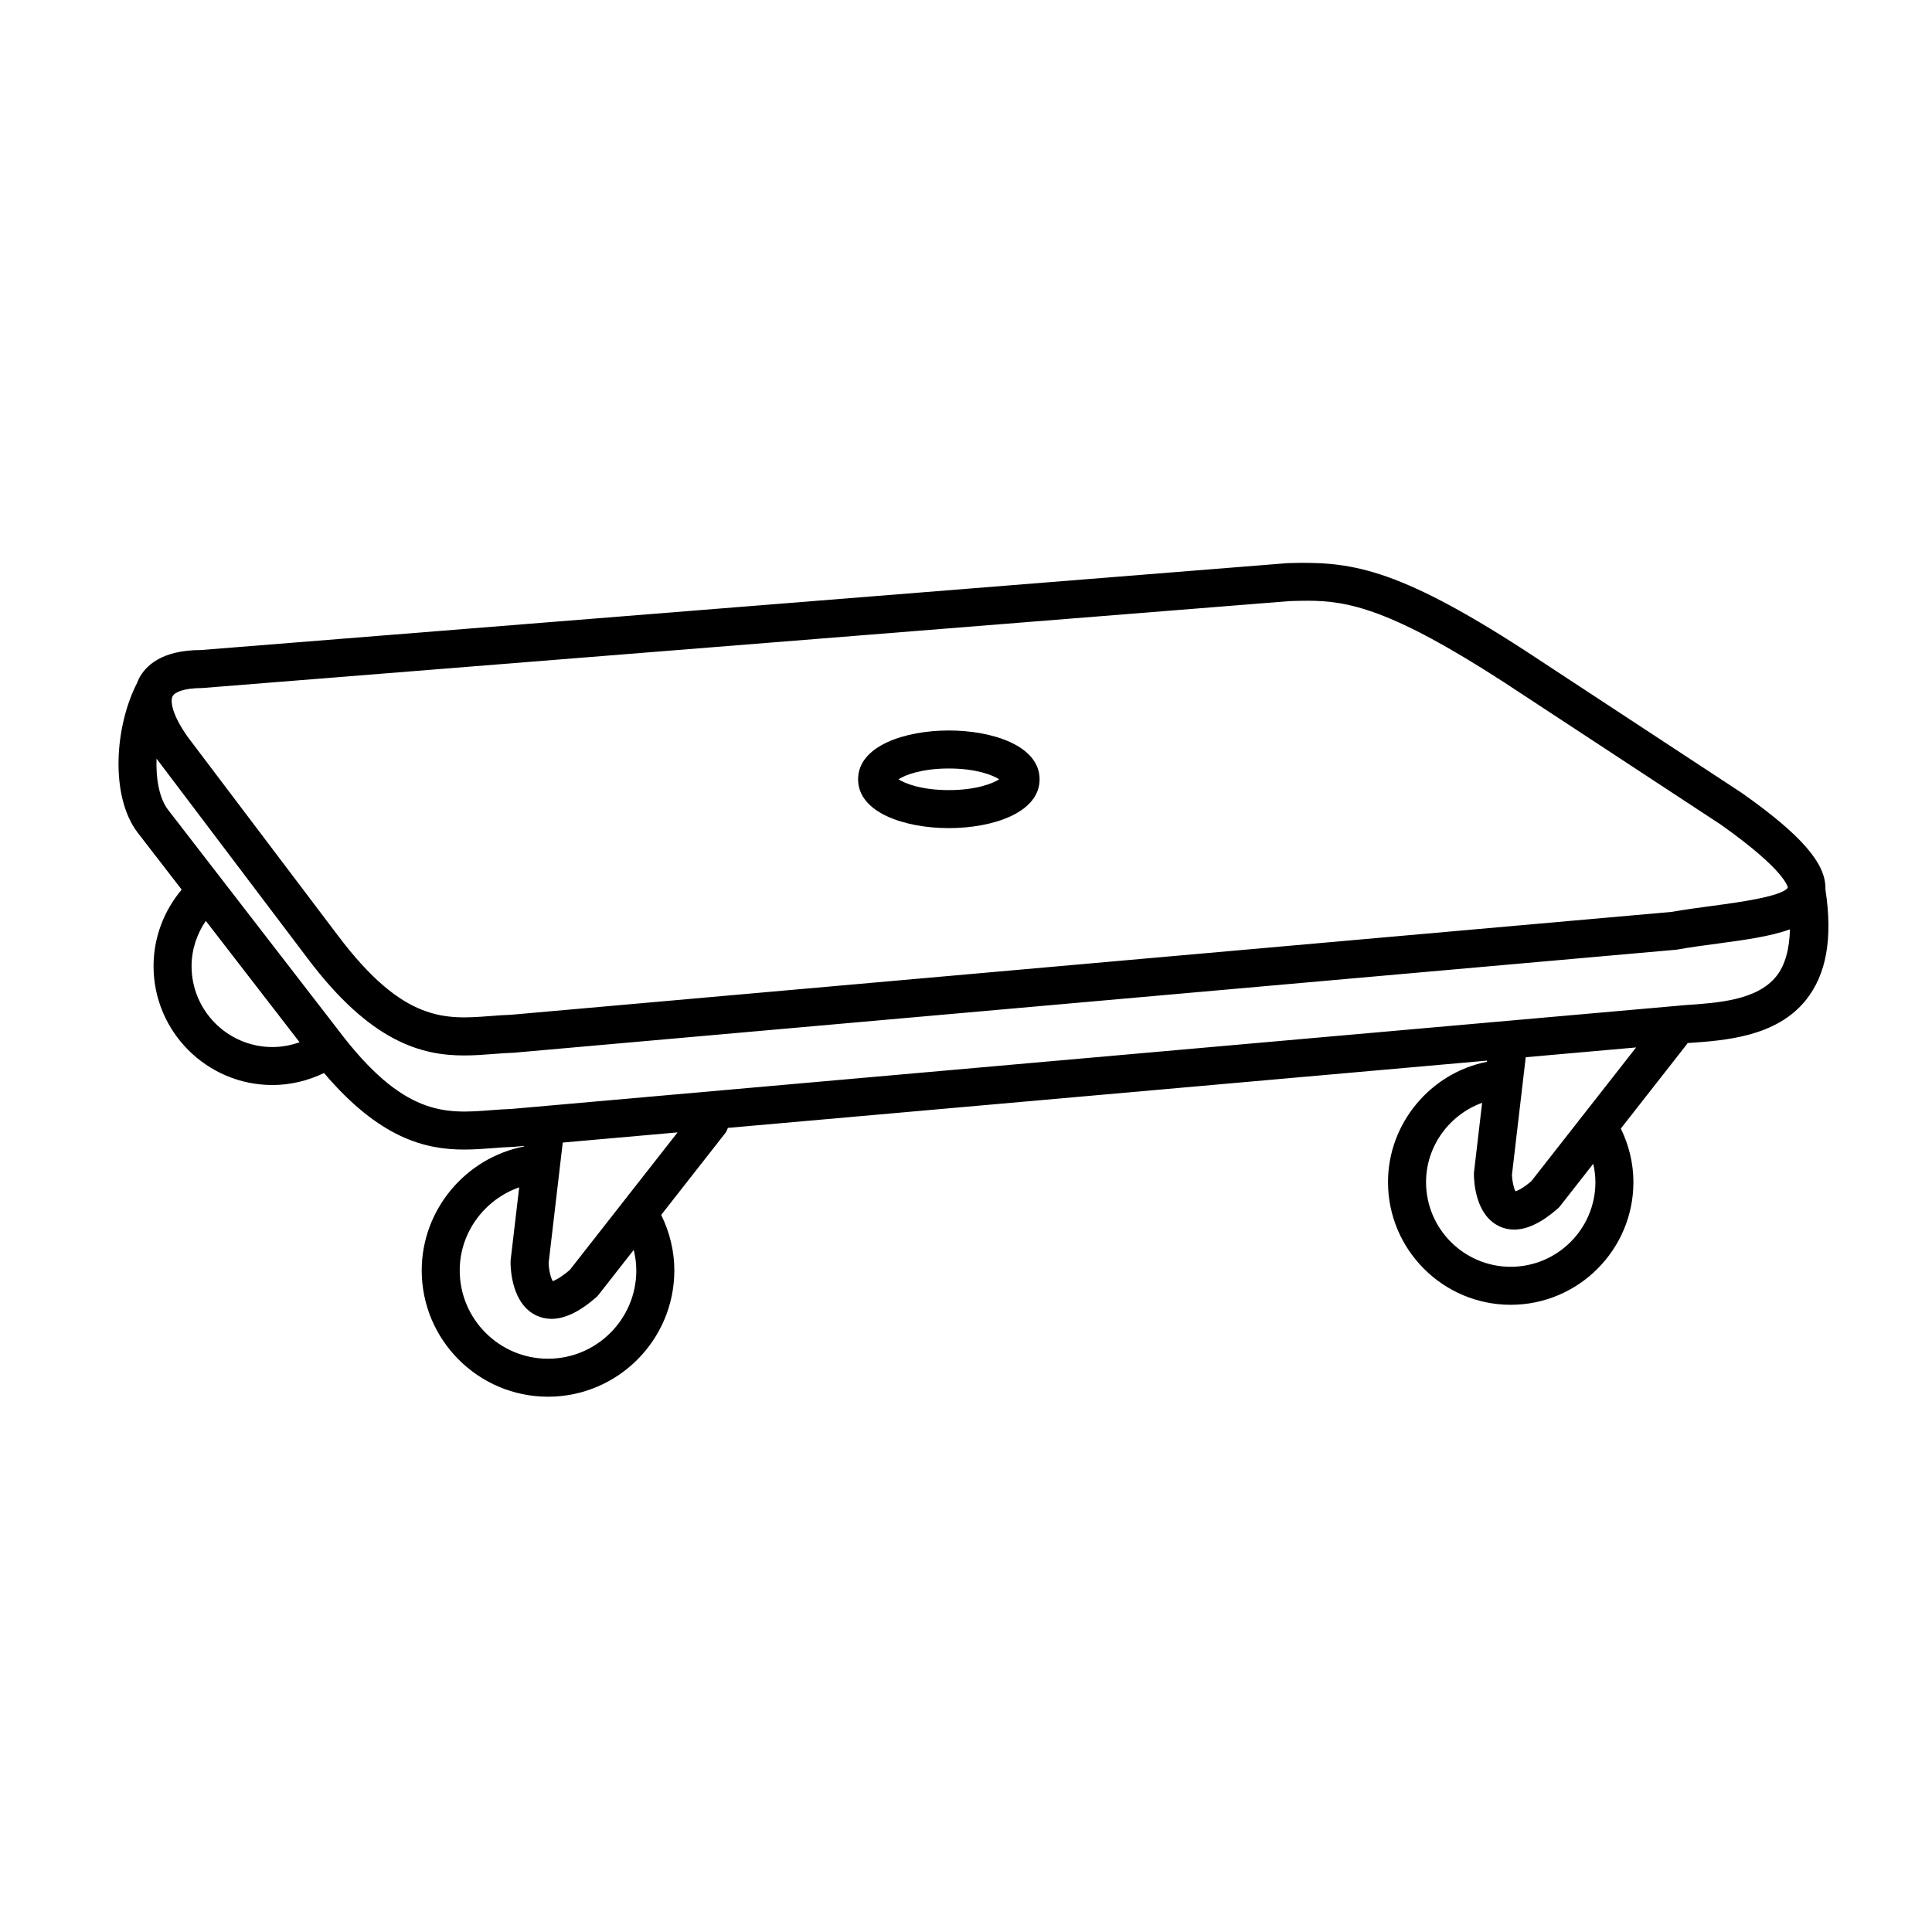 <?xml version="1.0" encoding="UTF-8"?>
<!-- Uploaded to: ICON Repo, www.svgrepo.com, Generator: ICON Repo Mixer Tools -->
<svg fill="#000000" width="800px" height="800px" version="1.1" viewBox="144 144 512 512" xmlns="http://www.w3.org/2000/svg">
 <g>
  <path d="m627.76 379.75c0-0.012-0.004-0.016-0.012-0.02 0.273-6.793-6.277-14.367-22.043-25.52l-57.637-37.852c-34.434-22.305-46.578-23.625-62.887-23.121l-287.96 23.031c-10.312 0-14.621 4.125-16.418 7.586-0.172 0.328-0.277 0.684-0.414 1.023-5.961 11.438-7.336 30.094 0.137 39.84l11.621 15.039c-4.758 5.648-7.453 12.801-7.453 20.277 0 17.371 14.137 31.508 31.508 31.508 4.75 0 9.426-1.133 13.668-3.184 14.738 17.355 26.867 20.289 37.121 20.289 2.664 0 5.203-0.195 7.633-0.379 1.738-0.137 3.461-0.273 5.465-0.336l2.793-0.246-0.016 0.141c-15.461 3.008-27.105 16.773-27.105 32.844 0 18.453 15.012 33.473 33.473 33.473 18.453 0 33.473-15.012 33.473-33.473 0-5.125-1.238-10.141-3.481-14.707l16.973-21.664c0.336-0.43 0.523-0.91 0.699-1.395l201.19-17.828-0.035 0.309c-14.957 2.973-26.215 16.309-26.215 31.883 0 17.93 14.59 32.516 32.516 32.516 17.938 0 32.52-14.59 32.52-32.516 0-4.949-1.188-9.785-3.336-14.191l17.523-22.371c0.07-0.086 0.082-0.195 0.141-0.281 9.945-0.676 23.531-1.613 31.383-11.402 5.457-6.801 7.144-16.371 5.18-29.273zm-430.14-53.418 288.12-23.035c1.605-0.051 3.176-0.098 4.75-0.098 10.793 0 22.184 2.238 52.074 21.598l57.469 37.734c17.551 12.418 17.715 16.695 17.766 16.695-1.508 2.367-13.543 3.977-20.008 4.836-3.656 0.488-7.344 0.984-10.797 1.598l-307.52 27.258c-1.867 0.059-3.742 0.203-5.633 0.348-11.766 0.902-22.887 1.762-40.27-21.312l-39.863-52.719c-4.051-5.758-4.664-9.375-3.965-10.73 0.516-1 2.781-2.16 7.875-2.172zm-2.852 73.711c0-4.336 1.379-8.488 3.769-12.004l24.852 32.164c-2.297 0.816-4.727 1.273-7.188 1.273-11.816 0-21.434-9.613-21.434-21.434zm117.86 80.633c0 12.902-10.496 23.398-23.398 23.398s-23.398-10.496-23.398-23.398c0-10.09 6.602-18.809 15.758-22.016l-2.254 19.195c-0.02 0.188-0.035 0.379-0.035 0.57-0.004 1.844 0.301 11.219 6.957 14.246 1.234 0.559 2.527 0.84 3.883 0.84 3.547 0 7.508-1.906 11.84-5.699 0.238-0.207 0.453-0.434 0.645-0.684l9.316-11.891c0.434 1.781 0.688 3.602 0.688 5.438zm-17.621-0.133c-2.949 2.516-4.387 2.852-4.457 3.008-0.555-0.648-1.102-2.973-1.16-4.84l3.742-31.922 30.434-2.695zm282.58-58.961-27.766 35.438c-2.301 1.965-3.641 2.523-4.207 2.684-0.457-0.816-0.883-2.754-0.934-4.336l3.656-31.195zm-10.785 35.688c0 12.375-10.07 22.441-22.445 22.441s-22.441-10.066-22.441-22.441c0-9.582 6.211-17.871 14.863-21.02l-2.141 18.273c-0.023 0.188-0.035 0.379-0.035 0.57-0.004 1.805 0.297 10.953 6.82 13.926 1.215 0.555 2.488 0.832 3.828 0.832 3.465 0 7.336-1.855 11.551-5.551 0.238-0.207 0.453-0.434 0.645-0.68l8.777-11.203c0.359 1.586 0.578 3.211 0.578 4.852zm23.676-46.895-310.98 27.508c-1.875 0.059-3.75 0.203-5.644 0.348-11.77 0.891-22.887 1.754-40.289-21.352l-45.047-58.301c-2.246-2.934-3.234-8.035-3.031-13.551 0.035 0.051 0.059 0.09 0.09 0.141l39.977 52.863c16.715 22.199 30.203 25.676 41.445 25.676 2.672 0 5.215-0.195 7.644-0.383 1.734-0.133 3.449-0.273 5.457-0.336l308.03-27.297c0.152-0.016 0.309-0.035 0.453-0.059 3.371-0.609 6.988-1.094 10.566-1.57 7.309-0.977 14.066-1.906 19.211-3.785-0.145 5.289-1.285 9.539-3.617 12.445-5.102 6.348-15.277 7.043-24.262 7.652z"/>
  <path d="m395.45 363.46c11.582 0 24.051-4.051 24.051-12.938s-12.469-12.938-24.051-12.938-24.047 4.051-24.047 12.938 12.465 12.938 24.047 12.938zm0-15.801c7.184 0 11.594 1.723 13.34 2.863-1.75 1.137-6.16 2.863-13.34 2.863s-11.594-1.723-13.336-2.863c1.746-1.141 6.152-2.863 13.336-2.863z"/>
 </g>
</svg>